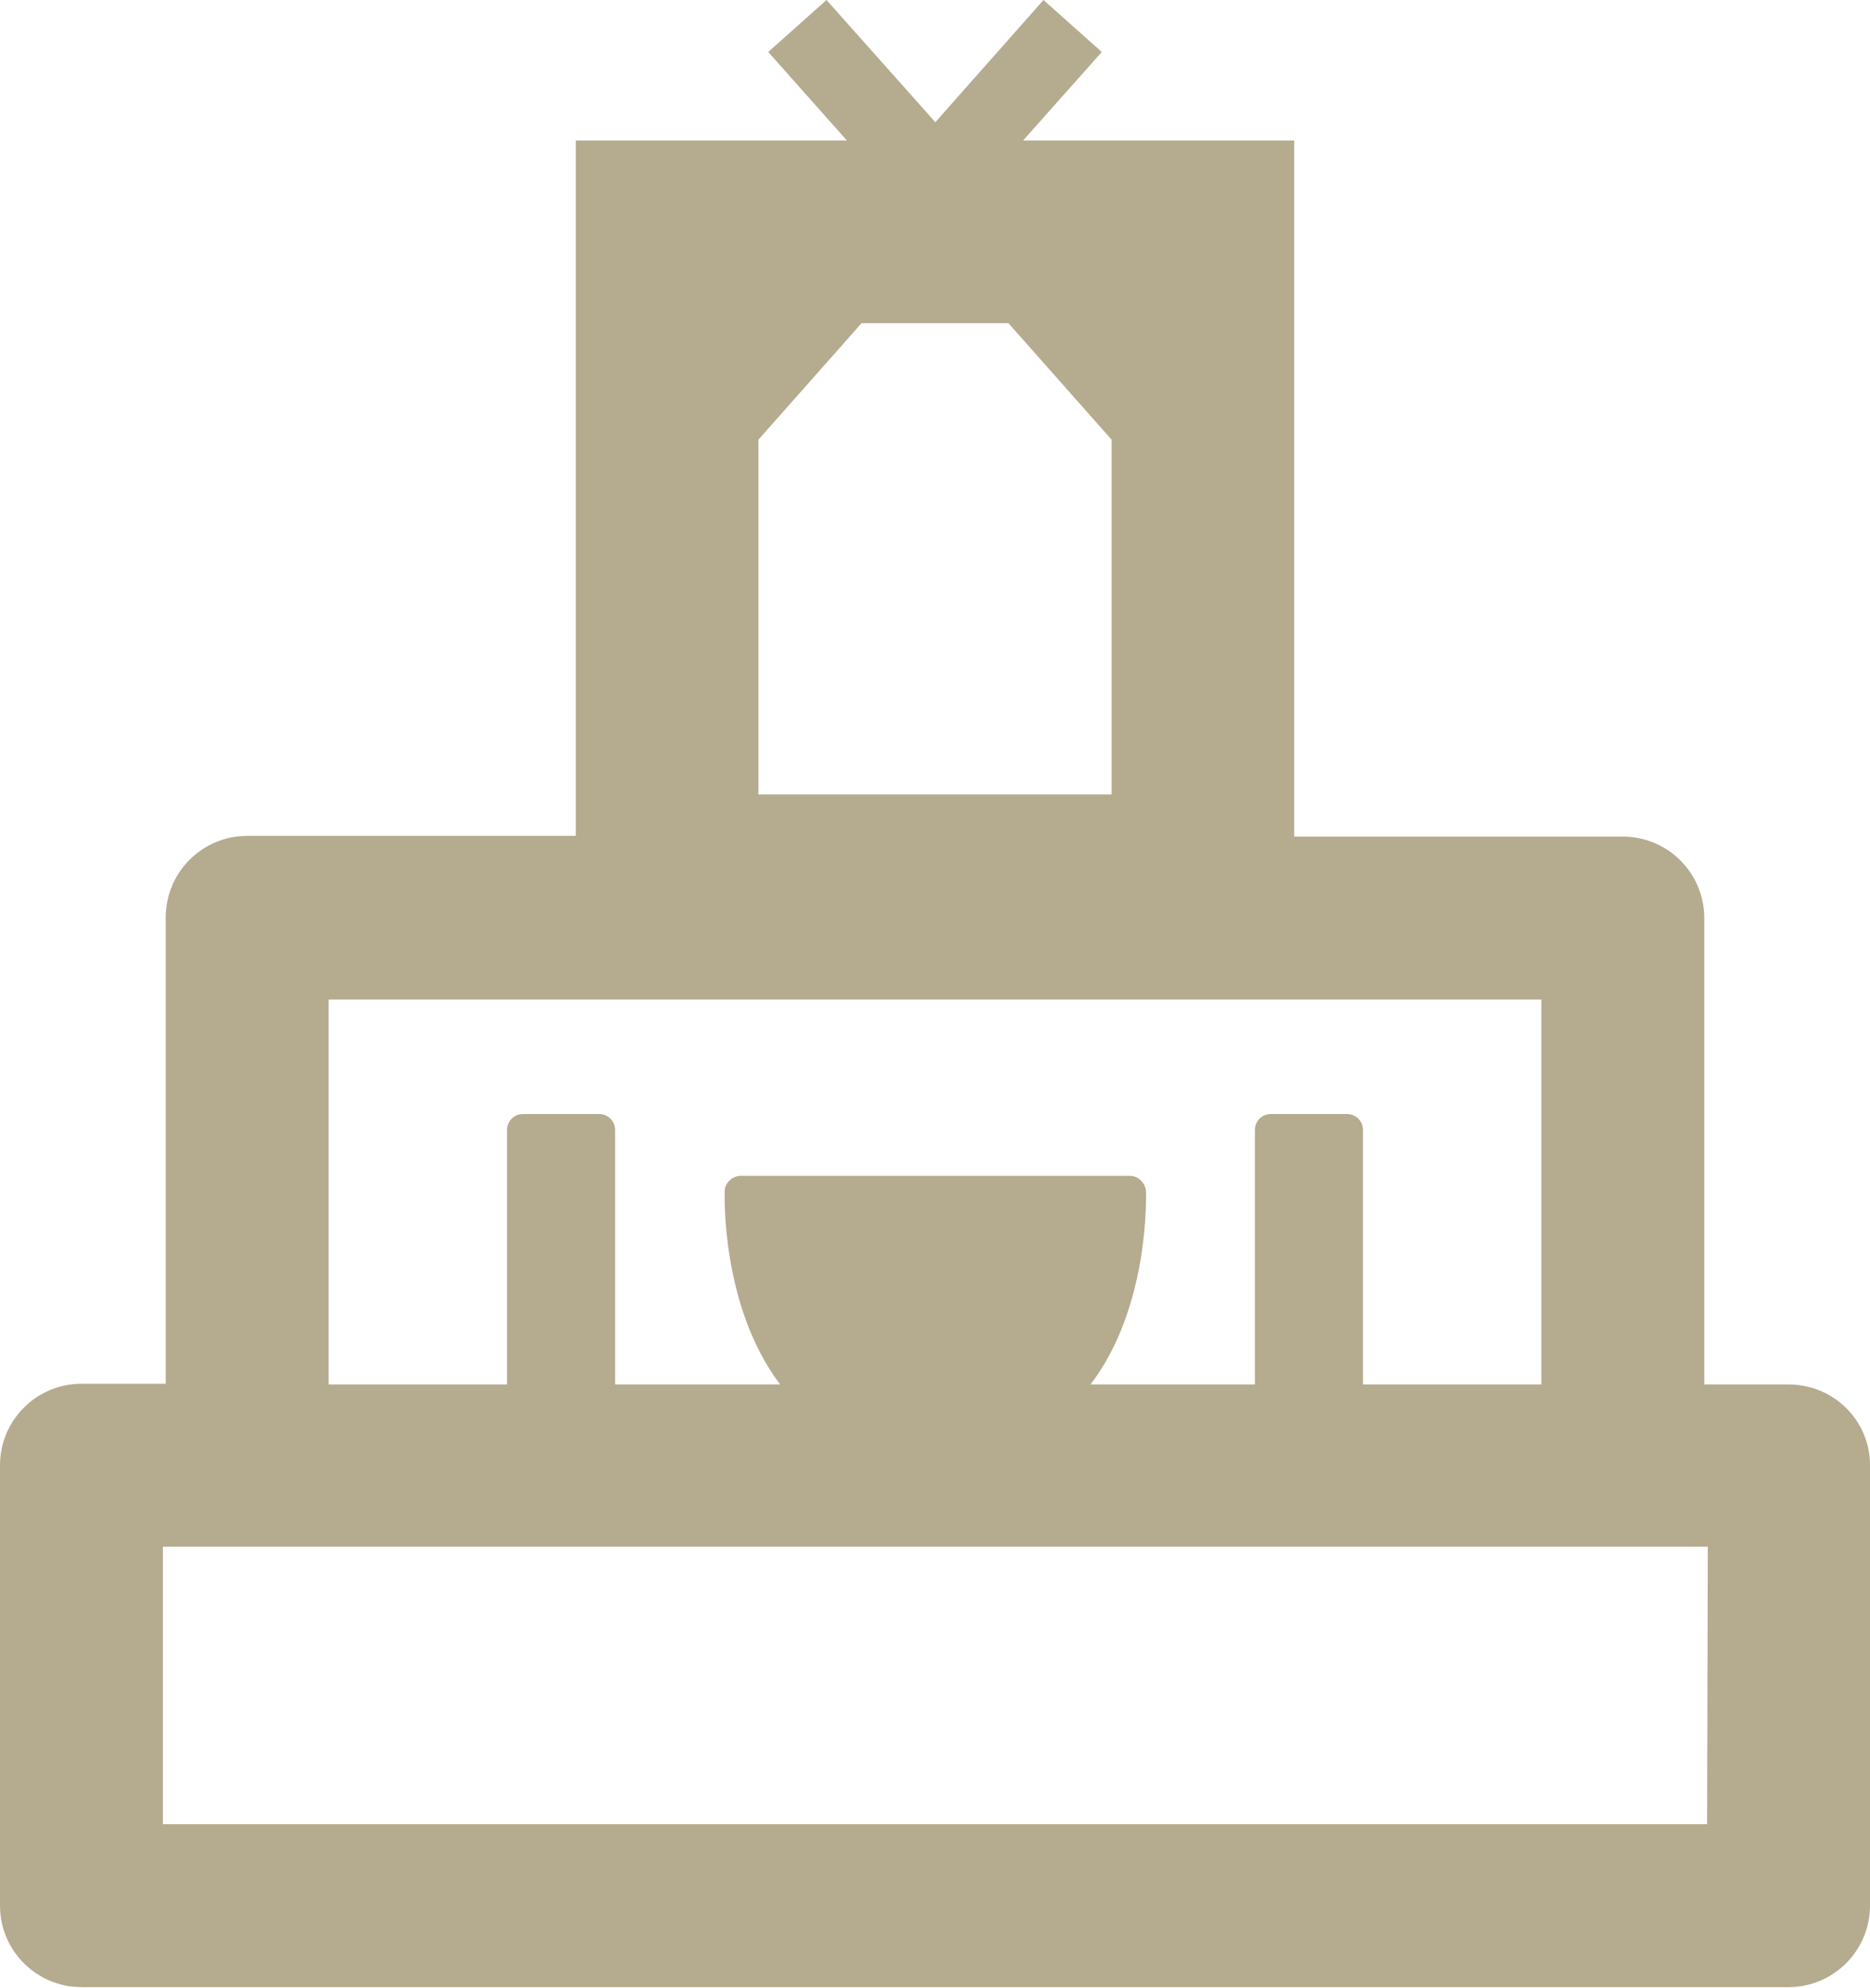 <?xml version="1.0" encoding="utf-8"?>
<!-- Generator: Adobe Illustrator 27.8.1, SVG Export Plug-In . SVG Version: 6.00 Build 0)  -->
<svg version="1.1" id="レイヤー_1" xmlns="http://www.w3.org/2000/svg" xmlns:xlink="http://www.w3.org/1999/xlink" x="0px"
	 y="0px" viewBox="0 0 266.3 283" style="enable-background:new 0 0 266.3 283;" xml:space="preserve">
<style type="text/css">
	.st0{fill:#B5AB8F;}
</style>
<path class="st0" d="M254.7,197.1h-12v-66.4c0-6.4-5.2-11.6-11.6-11.6h-46.8V20h-38.6l11.2-12.6L148.6,0l-15.4,17.4L117.7,0
	l-8.3,7.4L120.6,20H82v99H35.2c-6.4,0-11.6,5.2-11.6,11.6V197h-12C5.2,197,0,202.2,0,208.6v62.7c0,6.4,5.2,11.6,11.6,11.6h243.1
	c6.4,0,11.6-5.2,11.6-11.6v-62.7C266.3,202.2,261.1,197.1,254.7,197.1z M108,62.6L122.7,46h20.9l14.7,16.6v50.5H108V62.6z
	 M46.8,142.3h172.7v54.8h-25.4v-36.2c0-1.3-1-2.3-2.3-2.3H181c-1.3,0-2.3,1-2.3,2.3v36.2h-23.4c8.4-11,7.9-26.8,7.9-27.5
	c-0.1-1.2-1.1-2.2-2.3-2.2h-55.4c-1.2,0-2.3,1-2.3,2.2c0,0.7-0.5,16.4,7.9,27.5H87.6v-36.2c0-1.3-1-2.3-2.3-2.3H74.5
	c-1.3,0-2.3,1-2.3,2.3v36.2H46.8V142.3z M243.1,259.7H23.2v-39.5h12h196h12L243.1,259.7L243.1,259.7z"/>
</svg>
